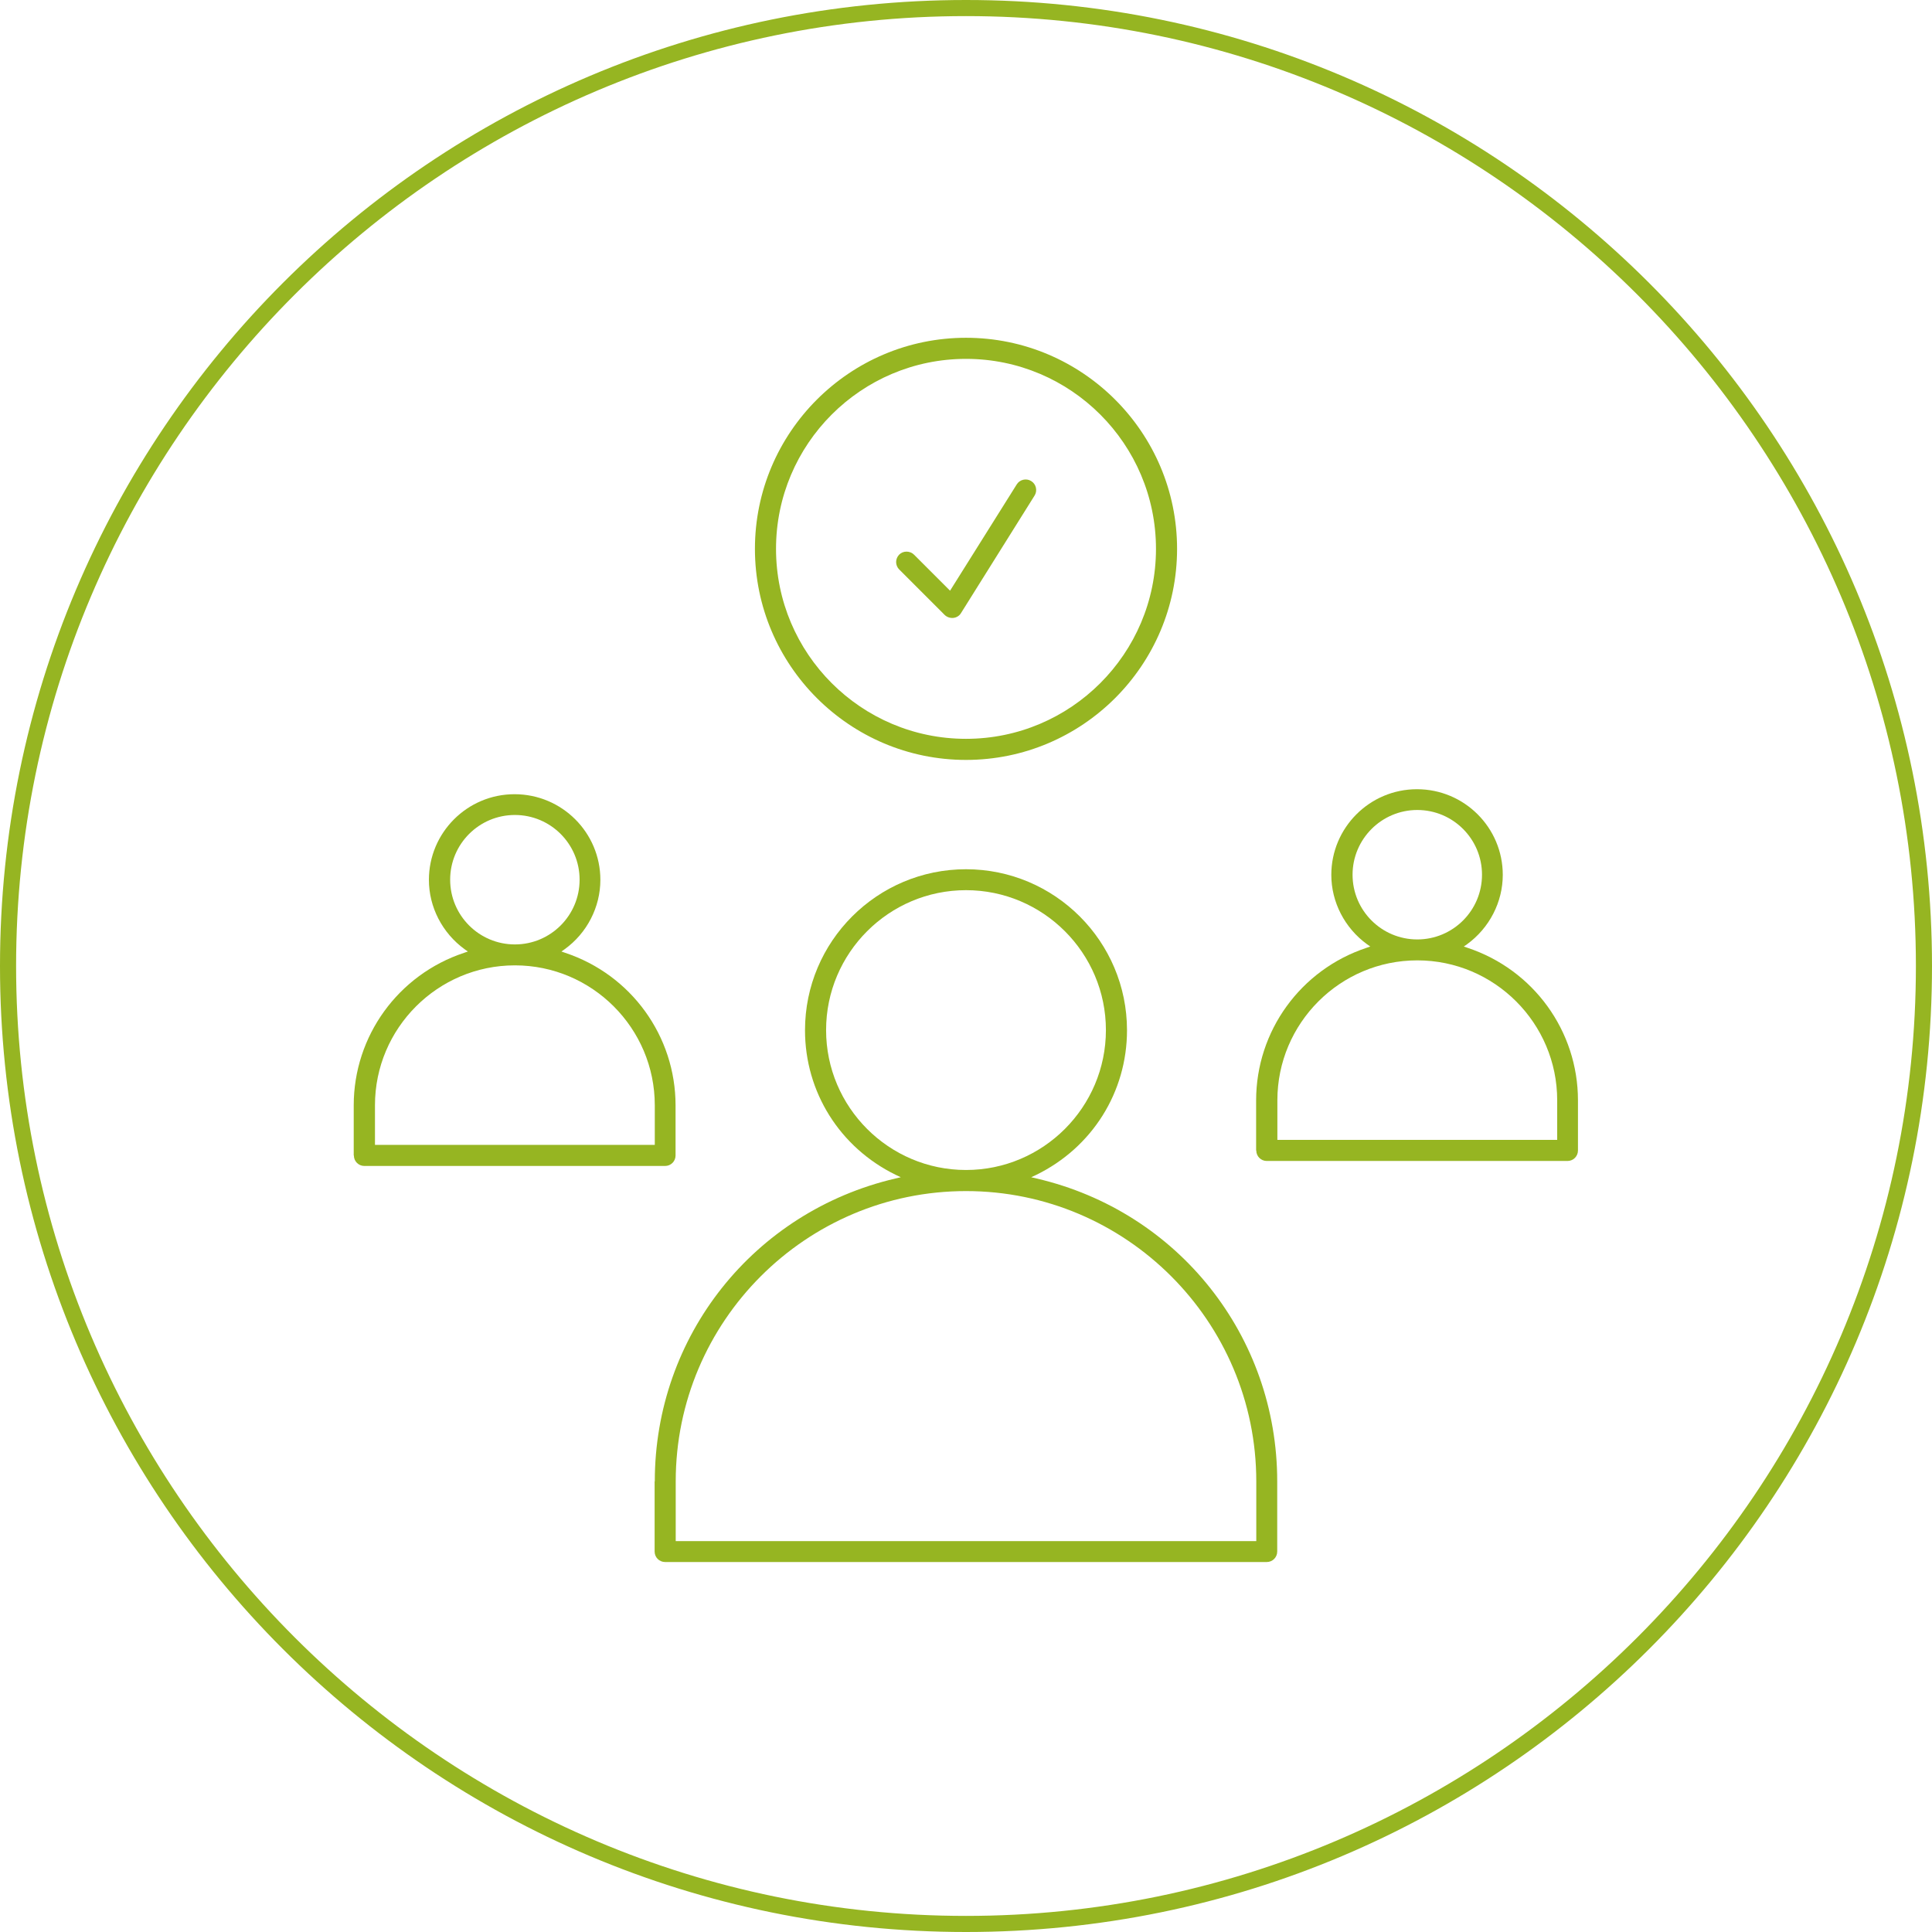 <?xml version="1.0" encoding="UTF-8"?> <svg xmlns="http://www.w3.org/2000/svg" id="Layer_2" viewBox="0 0 120 120"><defs><style>.cls-1{fill:#96b522;}</style></defs><g id="Layer_1-2"><g><path class="cls-1" d="m60,1c32.53,0,59,26.47,59,59s-26.47,59-59,59S1,92.53,1,60,27.47,1,60,1m0-1h0C26.86,0,0,26.86,0,60h0c0,33.14,26.86,60,60,60h0c33.14,0,60-26.86,60-60h0C120,26.86,93.14,0,60,0h0Z"></path><path class="cls-1" d="m40.66,92.01v4.36c0,.36.29.65.65.65h37.37c.36,0,.65-.29.65-.65v-4.36c0-9.02-6.14-16.76-14.94-18.81l-.34-.08.32-.15c3.47-1.7,5.63-5.14,5.63-8.98,0-5.51-4.48-10-10-10s-10,4.48-10,10c0,3.84,2.16,7.28,5.63,8.98l.32.15-.34.08c-8.8,2.06-14.94,9.79-14.94,18.81Zm10.65-28.03c0-4.79,3.9-8.69,8.69-8.69s8.69,3.9,8.69,8.69-3.9,8.69-8.69,8.69-8.69-3.9-8.69-8.69Zm8.69,10c9.94,0,18.03,8.09,18.03,18.03v3.71h-36.06v-3.71c0-9.94,8.09-18.03,18.03-18.03Z"></path><path class="cls-1" d="m78.03,71.46c0,.36.29.65.65.65h18.68c.36,0,.65-.29.65-.65v-3.11c0-4.31-2.76-8.12-6.86-9.48l-.23-.08.2-.14c1.39-1.01,2.22-2.62,2.22-4.31,0-2.94-2.39-5.32-5.33-5.32s-5.32,2.39-5.32,5.32c0,1.69.83,3.3,2.22,4.31l.2.14-.23.08c-4.1,1.36-6.86,5.17-6.86,9.48v3.11Zm5.98-17.13c0-2.21,1.8-4.02,4.02-4.02s4.02,1.8,4.02,4.02-1.8,4.02-4.02,4.02-4.02-1.8-4.02-4.02Zm-4.67,14.01c0-4.79,3.9-8.69,8.69-8.69s8.69,3.9,8.69,8.69v2.46h-17.38v-2.46Z"></path><path class="cls-1" d="m21.98,71.77c0,.36.29.65.65.65h18.68c.36,0,.65-.29.65-.65v-3.11c0-4.31-2.76-8.12-6.86-9.48l-.23-.08.2-.14c1.39-1,2.22-2.62,2.22-4.31,0-2.94-2.39-5.32-5.33-5.32s-5.32,2.39-5.32,5.32c0,1.69.83,3.3,2.22,4.31l.2.14-.23.08c-4.1,1.36-6.86,5.17-6.86,9.48v3.11Zm5.98-17.13c0-2.22,1.8-4.02,4.02-4.02s4.02,1.8,4.02,4.02-1.8,4.02-4.02,4.02-4.02-1.8-4.02-4.02Zm-4.67,14.01c0-4.79,3.9-8.69,8.69-8.69s8.69,3.9,8.69,8.69v2.46h-17.38v-2.46Z"></path><path class="cls-1" d="m60,20.98c-7.23,0-13.11,5.88-13.11,13.11s5.88,13.11,13.11,13.11,13.11-5.88,13.11-13.11-5.88-13.11-13.11-13.11Zm0,24.91c-6.51,0-11.8-5.29-11.8-11.8s5.29-11.8,11.8-11.8,11.8,5.29,11.8,11.8-5.29,11.8-11.8,11.8Z"></path><path class="cls-1" d="m59.01,36.69l-2.24-2.24c-.25-.25-.68-.25-.92,0-.12.12-.19.29-.19.46s.07.34.19.46l2.82,2.82c.14.14.35.21.54.19.2-.02.38-.13.48-.3l4.57-7.3c.19-.3.1-.71-.21-.9-.3-.19-.71-.1-.9.21l-4.14,6.6Z"></path></g></g></svg> 